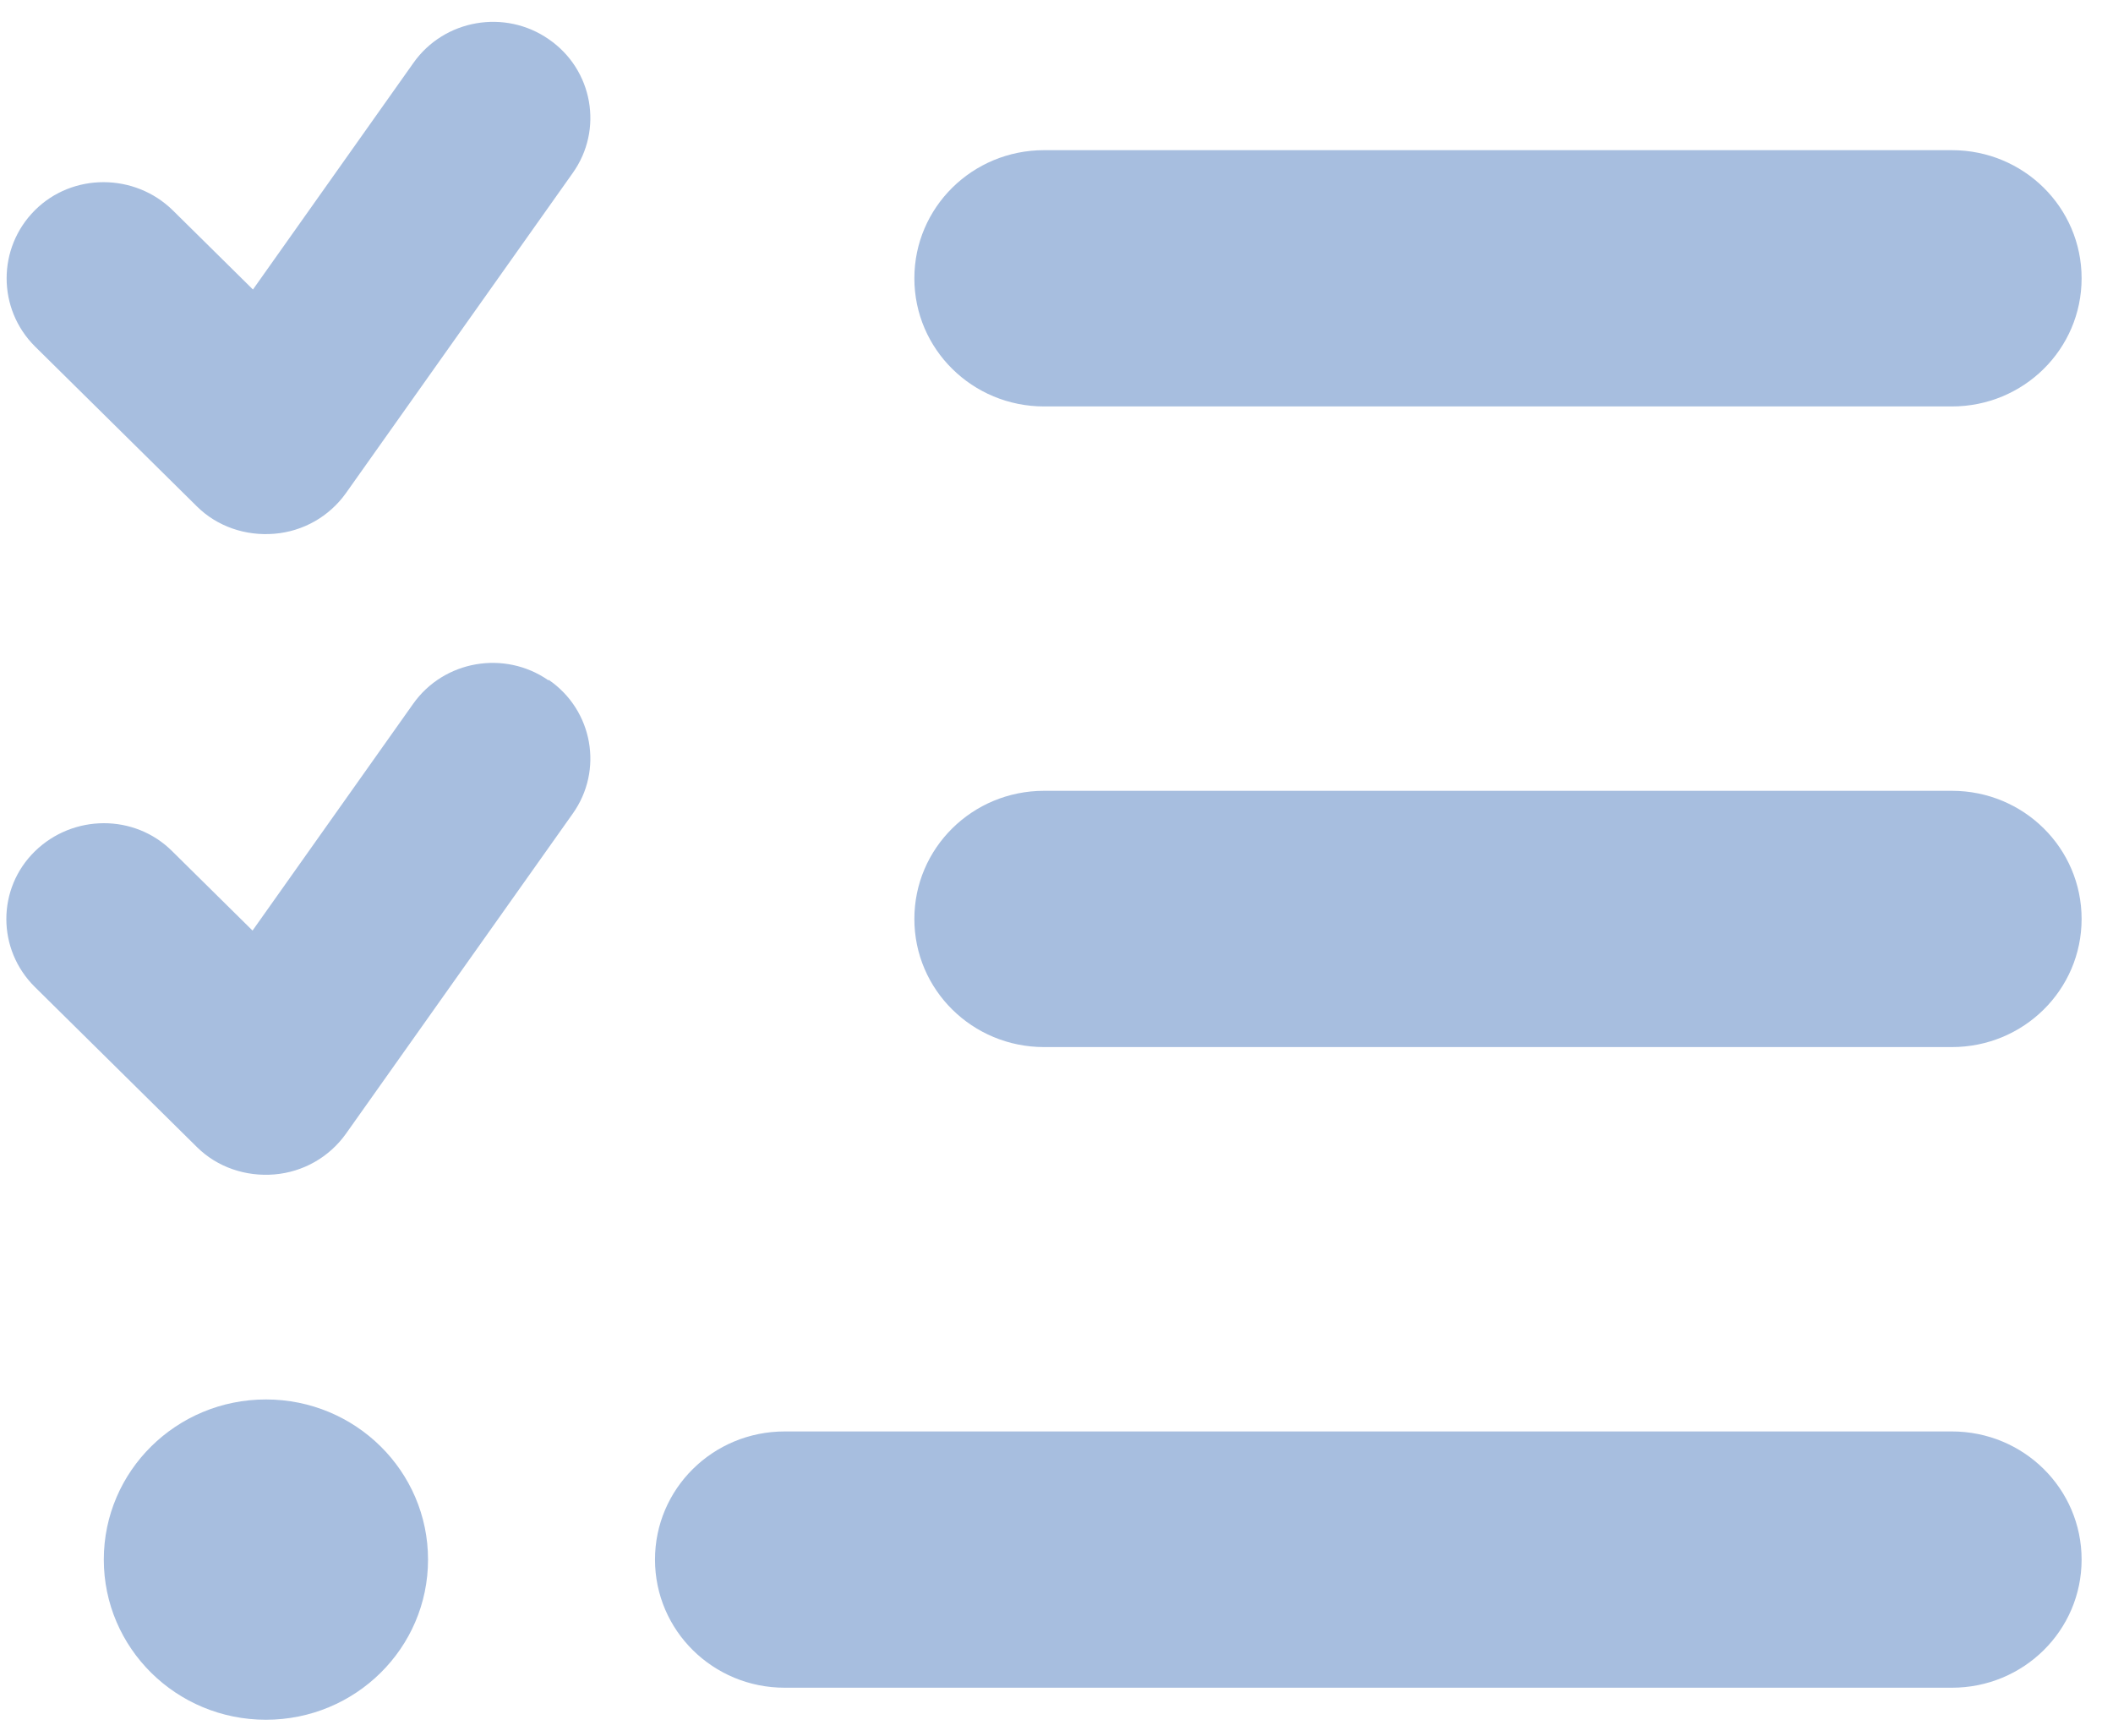 <svg width="56" height="46" viewBox="0 0 56 46" fill="none" xmlns="http://www.w3.org/2000/svg">
<path d="M14.545 1.041C15.716 1.847 15.995 3.439 15.179 4.585L9.164 13.075C8.723 13.69 8.036 14.083 7.273 14.146C6.511 14.21 5.759 13.956 5.222 13.425L0.925 9.18C-0.074 8.183 -0.074 6.57 0.925 5.572C1.924 4.575 3.568 4.585 4.577 5.572L6.704 7.673L10.957 1.667C11.774 0.51 13.385 0.234 14.545 1.041ZM14.545 18.02C15.716 18.826 15.995 20.418 15.179 21.564L9.164 30.054C8.723 30.669 8.036 31.062 7.273 31.126C6.511 31.189 5.759 30.935 5.222 30.404L0.925 26.159C-0.084 25.162 -0.084 23.549 0.925 22.562C1.935 21.575 3.568 21.564 4.566 22.562L6.693 24.663L10.947 18.657C11.763 17.5 13.374 17.224 14.534 18.03L14.545 18.02ZM24.233 7.376C24.233 5.498 25.77 3.98 27.671 3.98H51.731C53.632 3.98 55.168 5.498 55.168 7.376C55.168 9.254 53.632 10.772 51.731 10.772H27.671C25.77 10.772 24.233 9.254 24.233 7.376ZM24.233 24.355C24.233 22.477 25.77 20.959 27.671 20.959H51.731C53.632 20.959 55.168 22.477 55.168 24.355C55.168 26.233 53.632 27.751 51.731 27.751H27.671C25.77 27.751 24.233 26.233 24.233 24.355ZM17.359 41.334C17.359 39.456 18.895 37.938 20.796 37.938H51.731C53.632 37.938 55.168 39.456 55.168 41.334C55.168 43.213 53.632 44.73 51.731 44.73H20.796C18.895 44.73 17.359 43.213 17.359 41.334ZM7.048 37.09C9.421 37.09 11.344 38.989 11.344 41.334C11.344 43.68 9.421 45.579 7.048 45.579C4.674 45.579 2.751 43.68 2.751 41.334C2.751 38.989 4.674 37.09 7.048 37.09Z" fill="#A7BEDF"/>
</svg>
